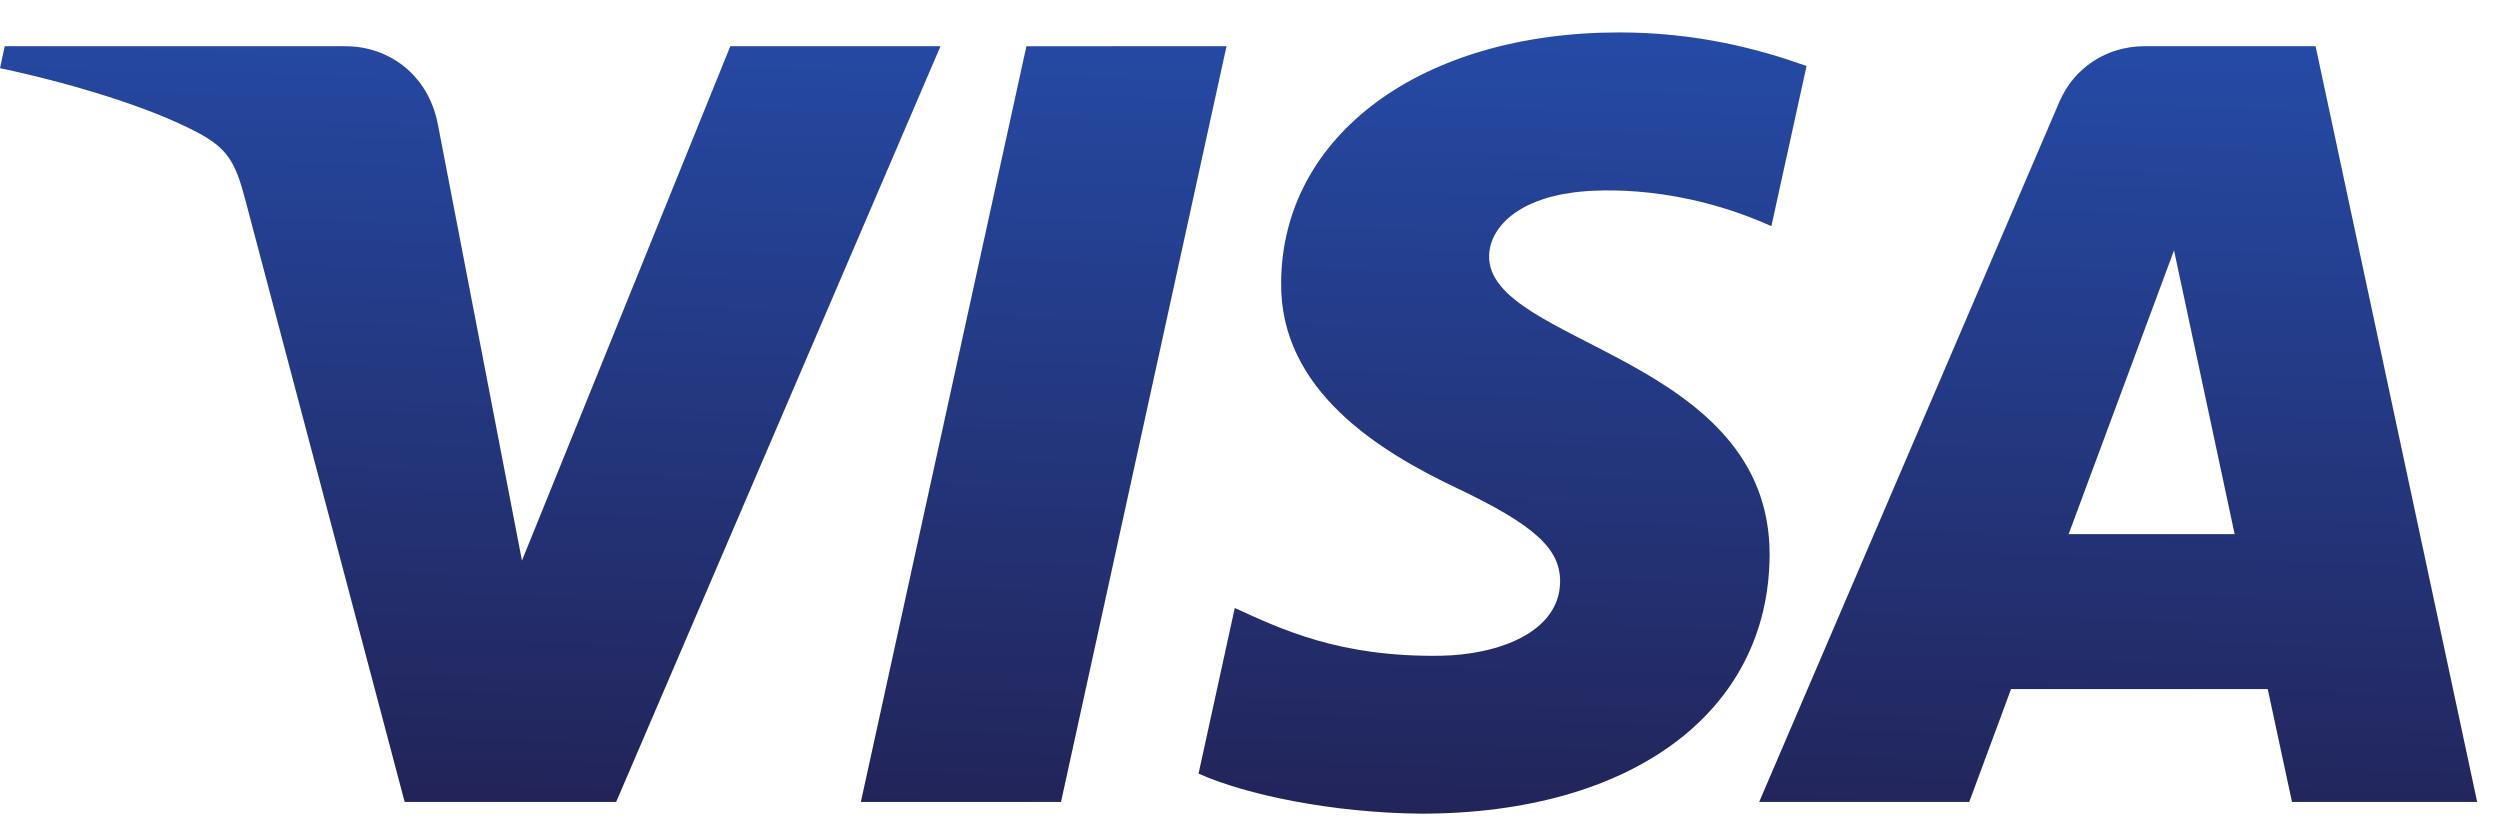 <svg width="64" height="21" viewBox="0 0 64 21" fill="none" xmlns="http://www.w3.org/2000/svg">
<path d="M32.797 7.224C32.76 10.01 35.339 11.565 37.281 12.489C39.277 13.437 39.947 14.046 39.939 14.894C39.924 16.192 38.347 16.765 36.872 16.787C34.297 16.826 32.8 16.108 31.61 15.565L30.683 19.804C31.877 20.341 34.088 20.809 36.38 20.83C41.762 20.83 45.282 18.236 45.302 14.213C45.323 9.108 38.071 8.825 38.121 6.543C38.138 5.851 38.814 5.113 40.295 4.925C41.029 4.83 43.053 4.758 45.347 5.79L46.248 1.689C45.014 1.25 43.428 0.83 41.453 0.83C36.388 0.83 32.825 3.46 32.797 7.224ZM54.903 1.183C53.92 1.183 53.092 1.743 52.722 2.602L45.035 20.529H50.413L51.483 17.64H58.054L58.675 20.529H63.415L59.279 1.183H54.903ZM55.655 6.409L57.207 13.674H52.957L55.655 6.409ZM26.276 1.184L22.038 20.529H27.162L31.399 1.183L26.276 1.184ZM18.696 1.183L13.362 14.351L11.204 3.155C10.951 1.905 9.951 1.183 8.841 1.183H0.122L0 1.745C1.79 2.124 3.824 2.736 5.056 3.391C5.81 3.791 6.025 4.14 6.273 5.091L10.359 20.529H15.774L24.077 1.183L18.696 1.183Z" fill="url(#paint0_linear_241_4323)"/>
<defs>
<linearGradient id="paint0_linear_241_4323" x1="29.154" y1="21.231" x2="29.72" y2="0.69" gradientUnits="userSpaceOnUse">
<stop stop-color="#222357"/>
<stop offset="1" stop-color="#254AA5"/>
</linearGradient>
</defs>
</svg>
